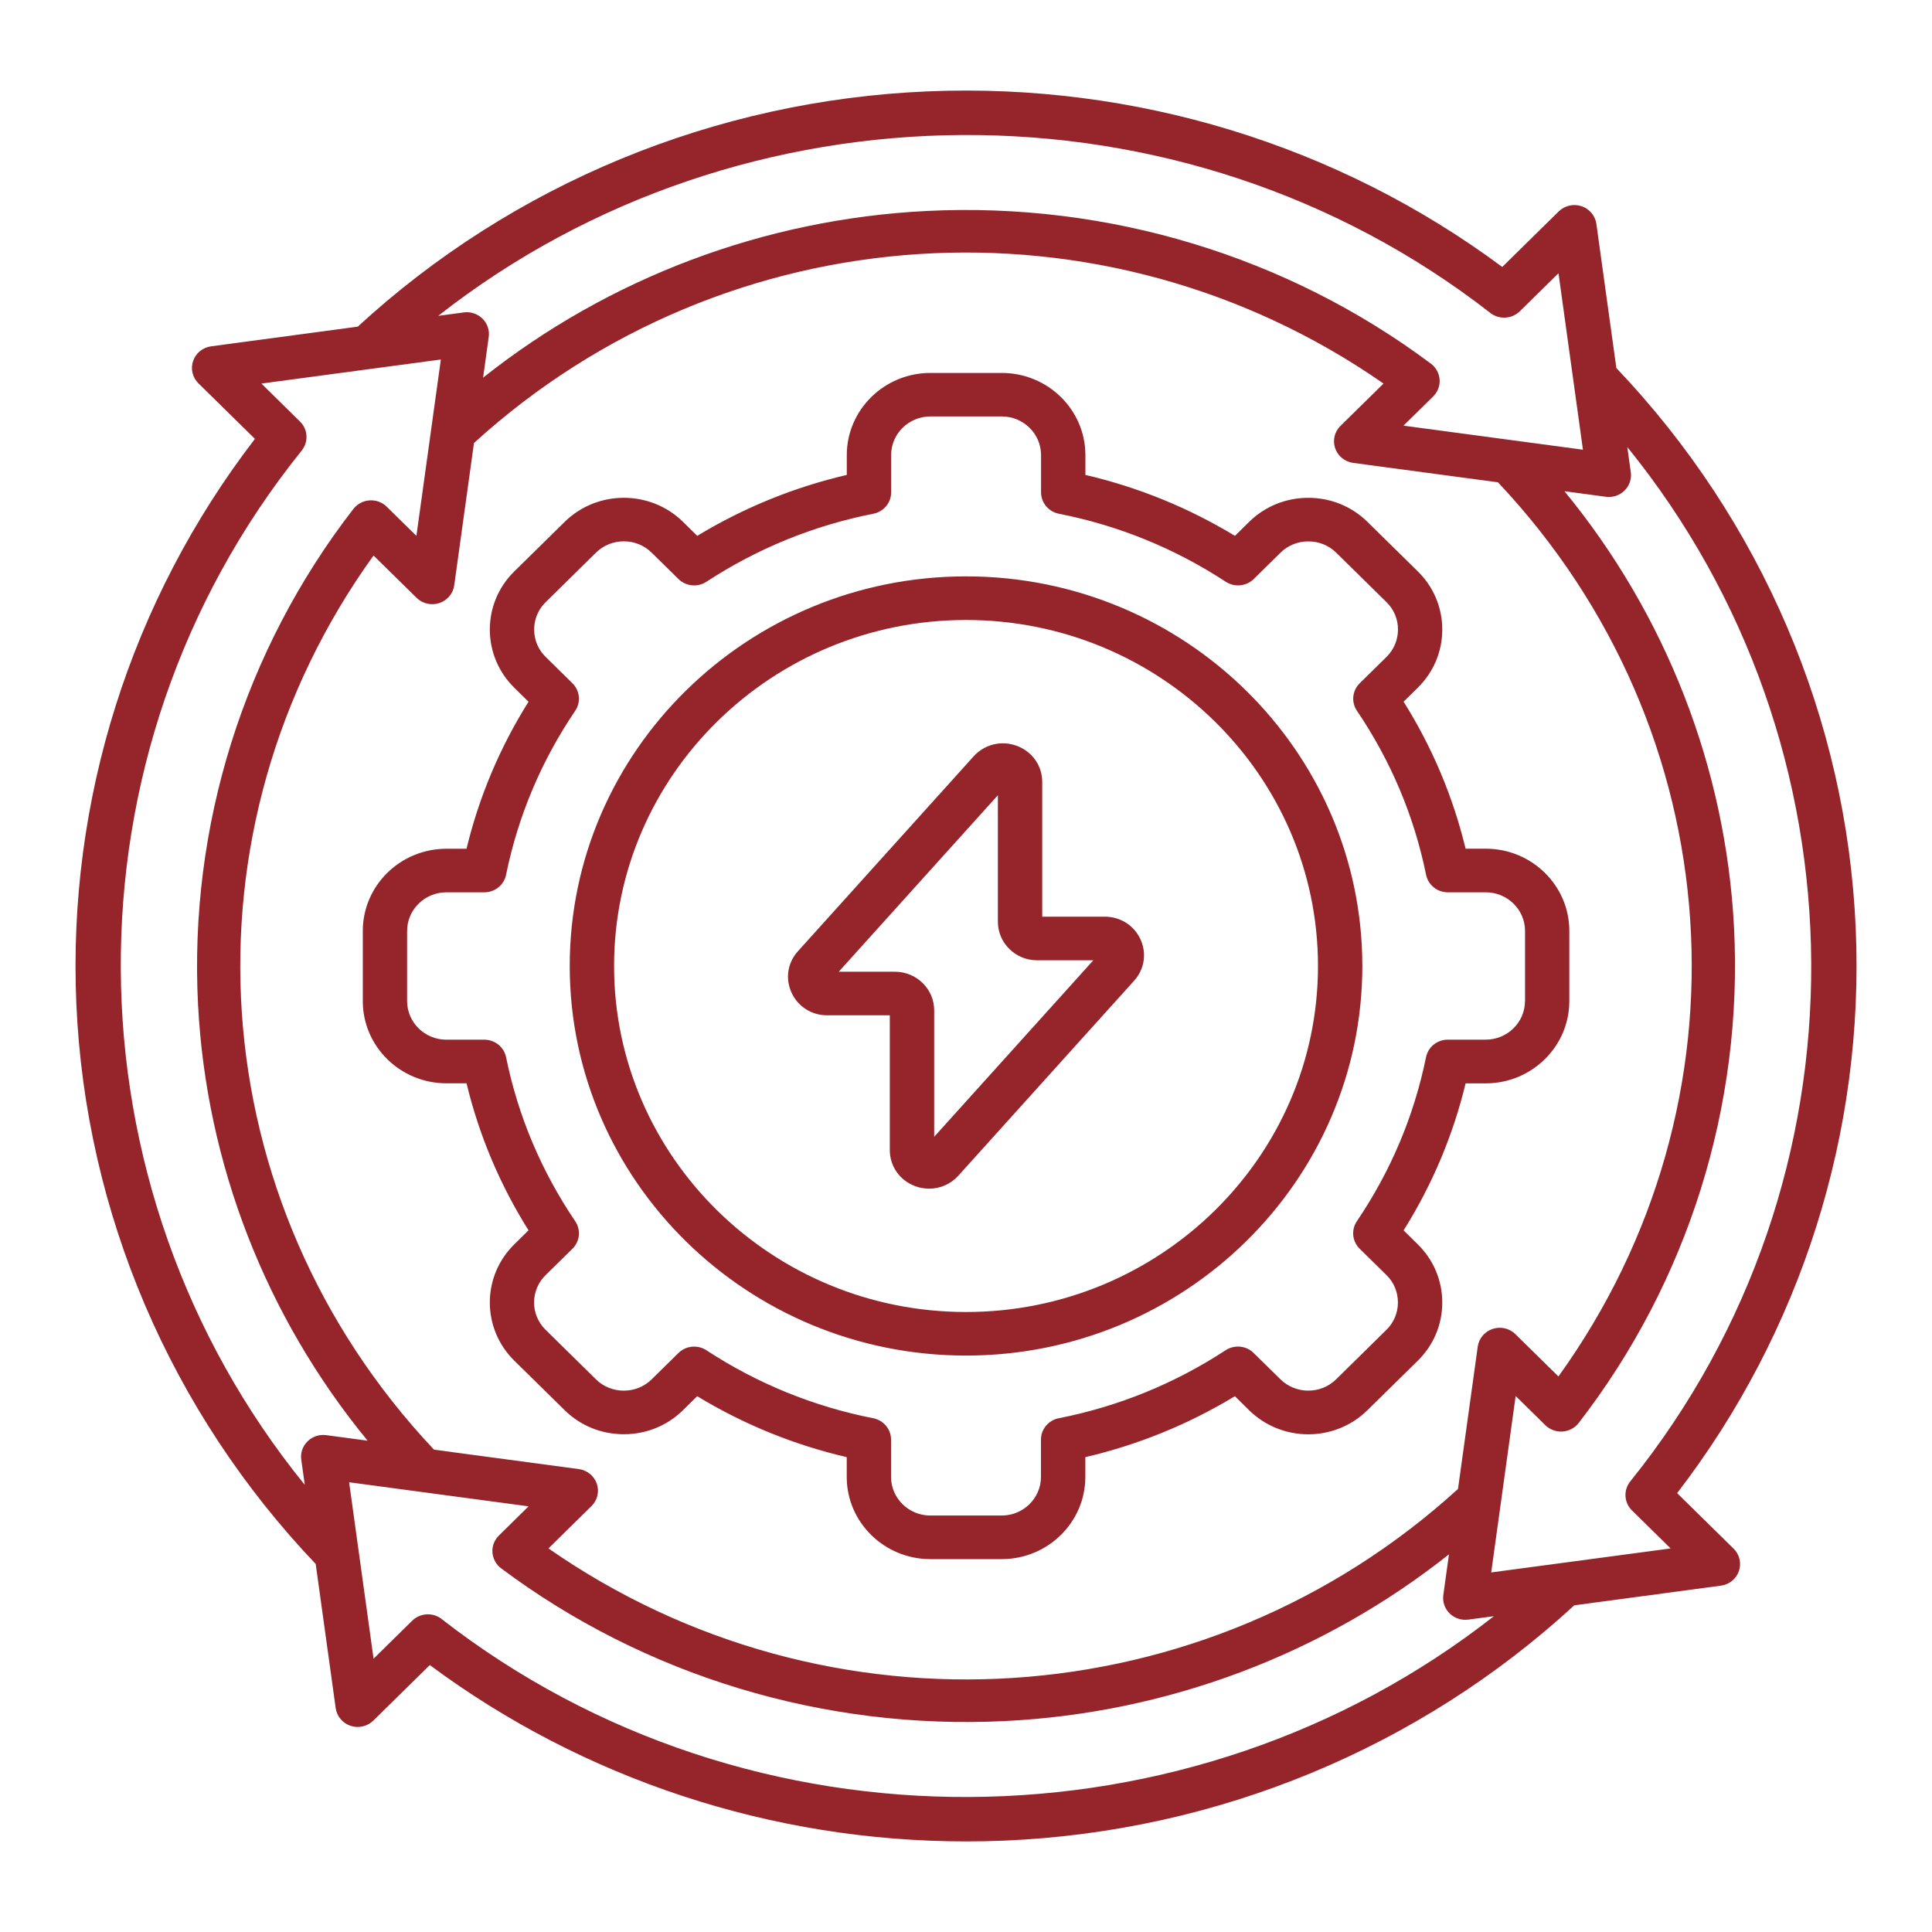 <svg fill="none" height="64" viewBox="0 0 64 64" width="64" xmlns="http://www.w3.org/2000/svg"><path d="m55.557 49.462c4.114-5.351 6.211-11.971 5.916-18.715-.302-6.924-3.118-13.503-7.929-18.555l-.662-4.775c-.038-.272-.229-.499-.493-.587-.264-.088-.557-.02-.754.173l-1.871 1.84c-5.443-4.044-12.178-6.106-19.038-5.816-7.043.297-13.735 3.064-18.875 7.794l-4.857.651c-.277.037-.508.225-.597.485-.089.26-.021.547.176.741l1.872 1.84c-4.114 5.351-6.211 11.971-5.916 18.715.304 6.924 3.118 13.503 7.929 18.555l.662 4.775c.038.272.229.499.493.587.264.088.557.02.754-.173l1.871-1.84c5.106 3.793 11.347 5.842 17.763 5.842.423 0 .85-.008 1.274-.026 7.043-.297 13.735-3.065 18.875-7.795l4.857-.651c.277-.037.508-.225.597-.485.089-.26.021-.547-.176-.741zm-6.188-39.095c.293.227.711.203.976-.055l1.282-1.26.81 5.845-5.945-.797.984-.968c.149-.148.228-.351.213-.559-.015-.208-.12-.4-.288-.526-4.762-3.561-10.692-5.358-16.696-5.059-5.385.268-10.534 2.215-14.702 5.523l.187-1.349c.031-.224-.046-.449-.208-.608-.162-.159-.392-.236-.618-.205l-.848.114c10.053-7.888 24.627-8.054 34.853-.097zm.076 33.655c-.264.088-.455.315-.493.587l-.654 4.715c-8.371 7.624-20.872 8.411-30.13 1.969l1.426-1.402c.197-.194.266-.481.176-.741-.089-.26-.321-.448-.597-.485l-4.796-.643c-7.754-8.228-8.556-20.519-2.003-29.62l1.426 1.402c.197.194.49.261.754.173s.455-.315.493-.587l.654-4.715c8.37-7.623 20.872-8.411 30.13-1.969l-1.426 1.402c-.197.194-.266.481-.176.741.089.26.321.448.597.485l4.796.643c7.756 8.23 8.556 20.519 2.003 29.62l-1.426-1.402c-.197-.194-.488-.261-.754-.173zm-39.45-29.098c.231-.288.207-.699-.056-.959l-1.28-1.259 5.945-.797-.81 5.843-.984-.967c-.149-.148-.357-.224-.569-.209-.212.014-.406.118-.535.283-3.622 4.681-5.449 10.51-5.146 16.413.273 5.293 2.253 10.356 5.618 14.453l-1.372-.184c-.228-.03-.457.046-.618.205-.163.16-.24.385-.208.608l.116.834c-8.025-9.883-8.194-24.21-.1-34.264zm4.636 38.708c-.293-.228-.711-.203-.976.055l-1.28 1.26-.81-5.845 5.945.797-.984.968c-.149.147-.228.351-.213.56.015.208.12.4.288.526 4.761 3.561 10.692 5.359 16.696 5.059 5.385-.268 10.534-2.215 14.702-5.523l-.187 1.349c-.031.224.046.449.208.608.138.136.326.212.519.212.033 0 .066-.002.099-.006l.848-.113c-10.054 7.886-24.628 8.052-34.855.095zm34.767-1.543.81-5.845.984.968c.149.147.357.223.569.209.212-.015.406-.117.535-.283 3.622-4.681 5.449-10.51 5.146-16.413-.273-5.293-2.253-10.356-5.618-14.453l1.372.184c.033.005.066.007.099.007.193 0 .381-.075.519-.212.163-.16.24-.385.208-.608l-.116-.834c8.022 9.885 8.193 24.212.098 34.266-.231.288-.207.699.056.959l1.282 1.26zm2.588-18.928v-2.324c0-1.502-1.242-2.723-2.77-2.723h-.666c-.417-1.724-1.105-3.358-2.054-4.87l.472-.465c.521-.513.809-1.197.809-1.925s-.288-1.413-.809-1.925l-1.671-1.643c-.521-.513-1.218-.795-1.958-.795-.741 0-1.437.283-1.958.795l-.472.465c-1.539-.933-3.201-1.61-4.954-2.019v-.655c0-1.502-1.242-2.723-2.77-2.723h-2.364c-1.528 0-2.77 1.221-2.77 2.723v.655c-1.754.41-3.416 1.087-4.954 2.019l-.472-.465c-1.081-1.061-2.837-1.061-3.918 0l-1.671 1.643c-1.08 1.061-1.08 2.789 0 3.852l.472.465c-.949 1.512-1.638 3.147-2.054 4.87h-.666c-1.528 0-2.77 1.221-2.77 2.723v2.324c0 1.502 1.242 2.723 2.77 2.723h.666c.417 1.724 1.105 3.358 2.054 4.87l-.472.465c-1.08 1.061-1.08 2.789 0 3.852l1.671 1.643c.521.513 1.218.795 1.958.795.742 0 1.437-.283 1.958-.795l.472-.465c1.539.933 3.201 1.61 4.954 2.019v.655c0 1.502 1.242 2.723 2.77 2.723h2.364c1.528 0 2.77-1.221 2.77-2.723v-.655c1.754-.41 3.416-1.087 4.954-2.019l.472.465c1.081 1.063 2.837 1.063 3.918 0l1.671-1.643c.521-.513.809-1.197.809-1.925s-.288-1.413-.809-1.925l-.472-.465c.949-1.513 1.638-3.147 2.054-4.87h.666c1.528-.001 2.77-1.224 2.77-2.726zm-1.469 0c0 .705-.584 1.279-1.301 1.279h-1.257c-.35 0-.651.243-.72.58-.397 1.947-1.168 3.775-2.291 5.434-.193.286-.155.668.092.911l.89.875c.245.241.378.562.378.905 0 .343-.135.664-.378.905l-1.671 1.643c-.508.498-1.333.498-1.841 0l-.89-.875c-.247-.243-.635-.281-.927-.09-1.687 1.103-3.546 1.862-5.528 2.253-.343.067-.59.363-.59.708v1.236c0 .705-.584 1.279-1.301 1.279h-2.364c-.717 0-1.301-.574-1.301-1.279v-1.236c0-.344-.247-.64-.59-.708-1.98-.39-3.84-1.148-5.528-2.253-.124-.081-.266-.12-.406-.12-.19 0-.377.072-.519.212l-.89.875c-.245.241-.572.372-.92.372-.349 0-.676-.132-.92-.373l-1.671-1.643c-.508-.499-.508-1.31 0-1.81l.89-.875c.247-.243.286-.625.092-.911-1.122-1.658-1.894-3.486-2.291-5.434-.069-.337-.37-.58-.72-.58h-1.257c-.717 0-1.301-.574-1.301-1.279v-2.324c0-.705.584-1.279 1.301-1.279h1.257c.35 0 .651-.243.72-.58.397-1.947 1.168-3.775 2.291-5.434.193-.286.155-.668-.092-.911l-.89-.875c-.245-.241-.378-.562-.378-.905 0-.343.135-.664.378-.905l1.671-1.643c.508-.499 1.333-.499 1.841 0l.89.875c.247.243.635.282.927.09 1.687-1.103 3.546-1.861 5.528-2.253.343-.067.59-.363.59-.708v-1.236c0-.705.584-1.279 1.301-1.279h2.364c.717 0 1.301.574 1.301 1.279v1.236c0 .344.247.64.59.708 1.98.39 3.84 1.148 5.528 2.253.291.19.679.153.927-.09l.89-.875c.245-.241.572-.372.92-.372.349 0 .676.132.92.372l1.671 1.643c.245.241.378.562.378.905 0 .343-.135.664-.378.905l-.89.875c-.247.243-.286.625-.092.911 1.122 1.658 1.894 3.486 2.291 5.434.069.337.37.58.72.58h1.257c.717 0 1.301.574 1.301 1.279v2.324zm-18.516-14.068c-7.239 0-13.128 5.789-13.128 12.906s5.889 12.906 13.128 12.906 13.128-5.789 13.128-12.906c0-7.115-5.889-12.906-13.128-12.906zm0 24.369c-6.429 0-11.659-5.142-11.659-11.462s5.23-11.462 11.659-11.462 11.659 5.142 11.659 11.462-5.23 11.462-11.659 11.462zm4.595-13.096h-2.071v-4.464c0-.535-.329-1.004-.839-1.194s-1.071-.054-1.433.347l-5.82 6.455c-.344.381-.425.906-.213 1.371.213.464.666.753 1.185.753h2.071v4.464c0 .535.329 1.004.839 1.194.153.057.31.084.465.084.362 0 .715-.15.968-.432l5.82-6.455c.344-.382.425-.906.213-1.371-.213-.463-.667-.752-1.185-.752zm-5.65 7.292v-4.191c0-.704-.583-1.277-1.299-1.277h-1.863l5.272-5.847v4.191c0 .704.583 1.277 1.299 1.277h1.863z" fill="#95252a"/></svg>